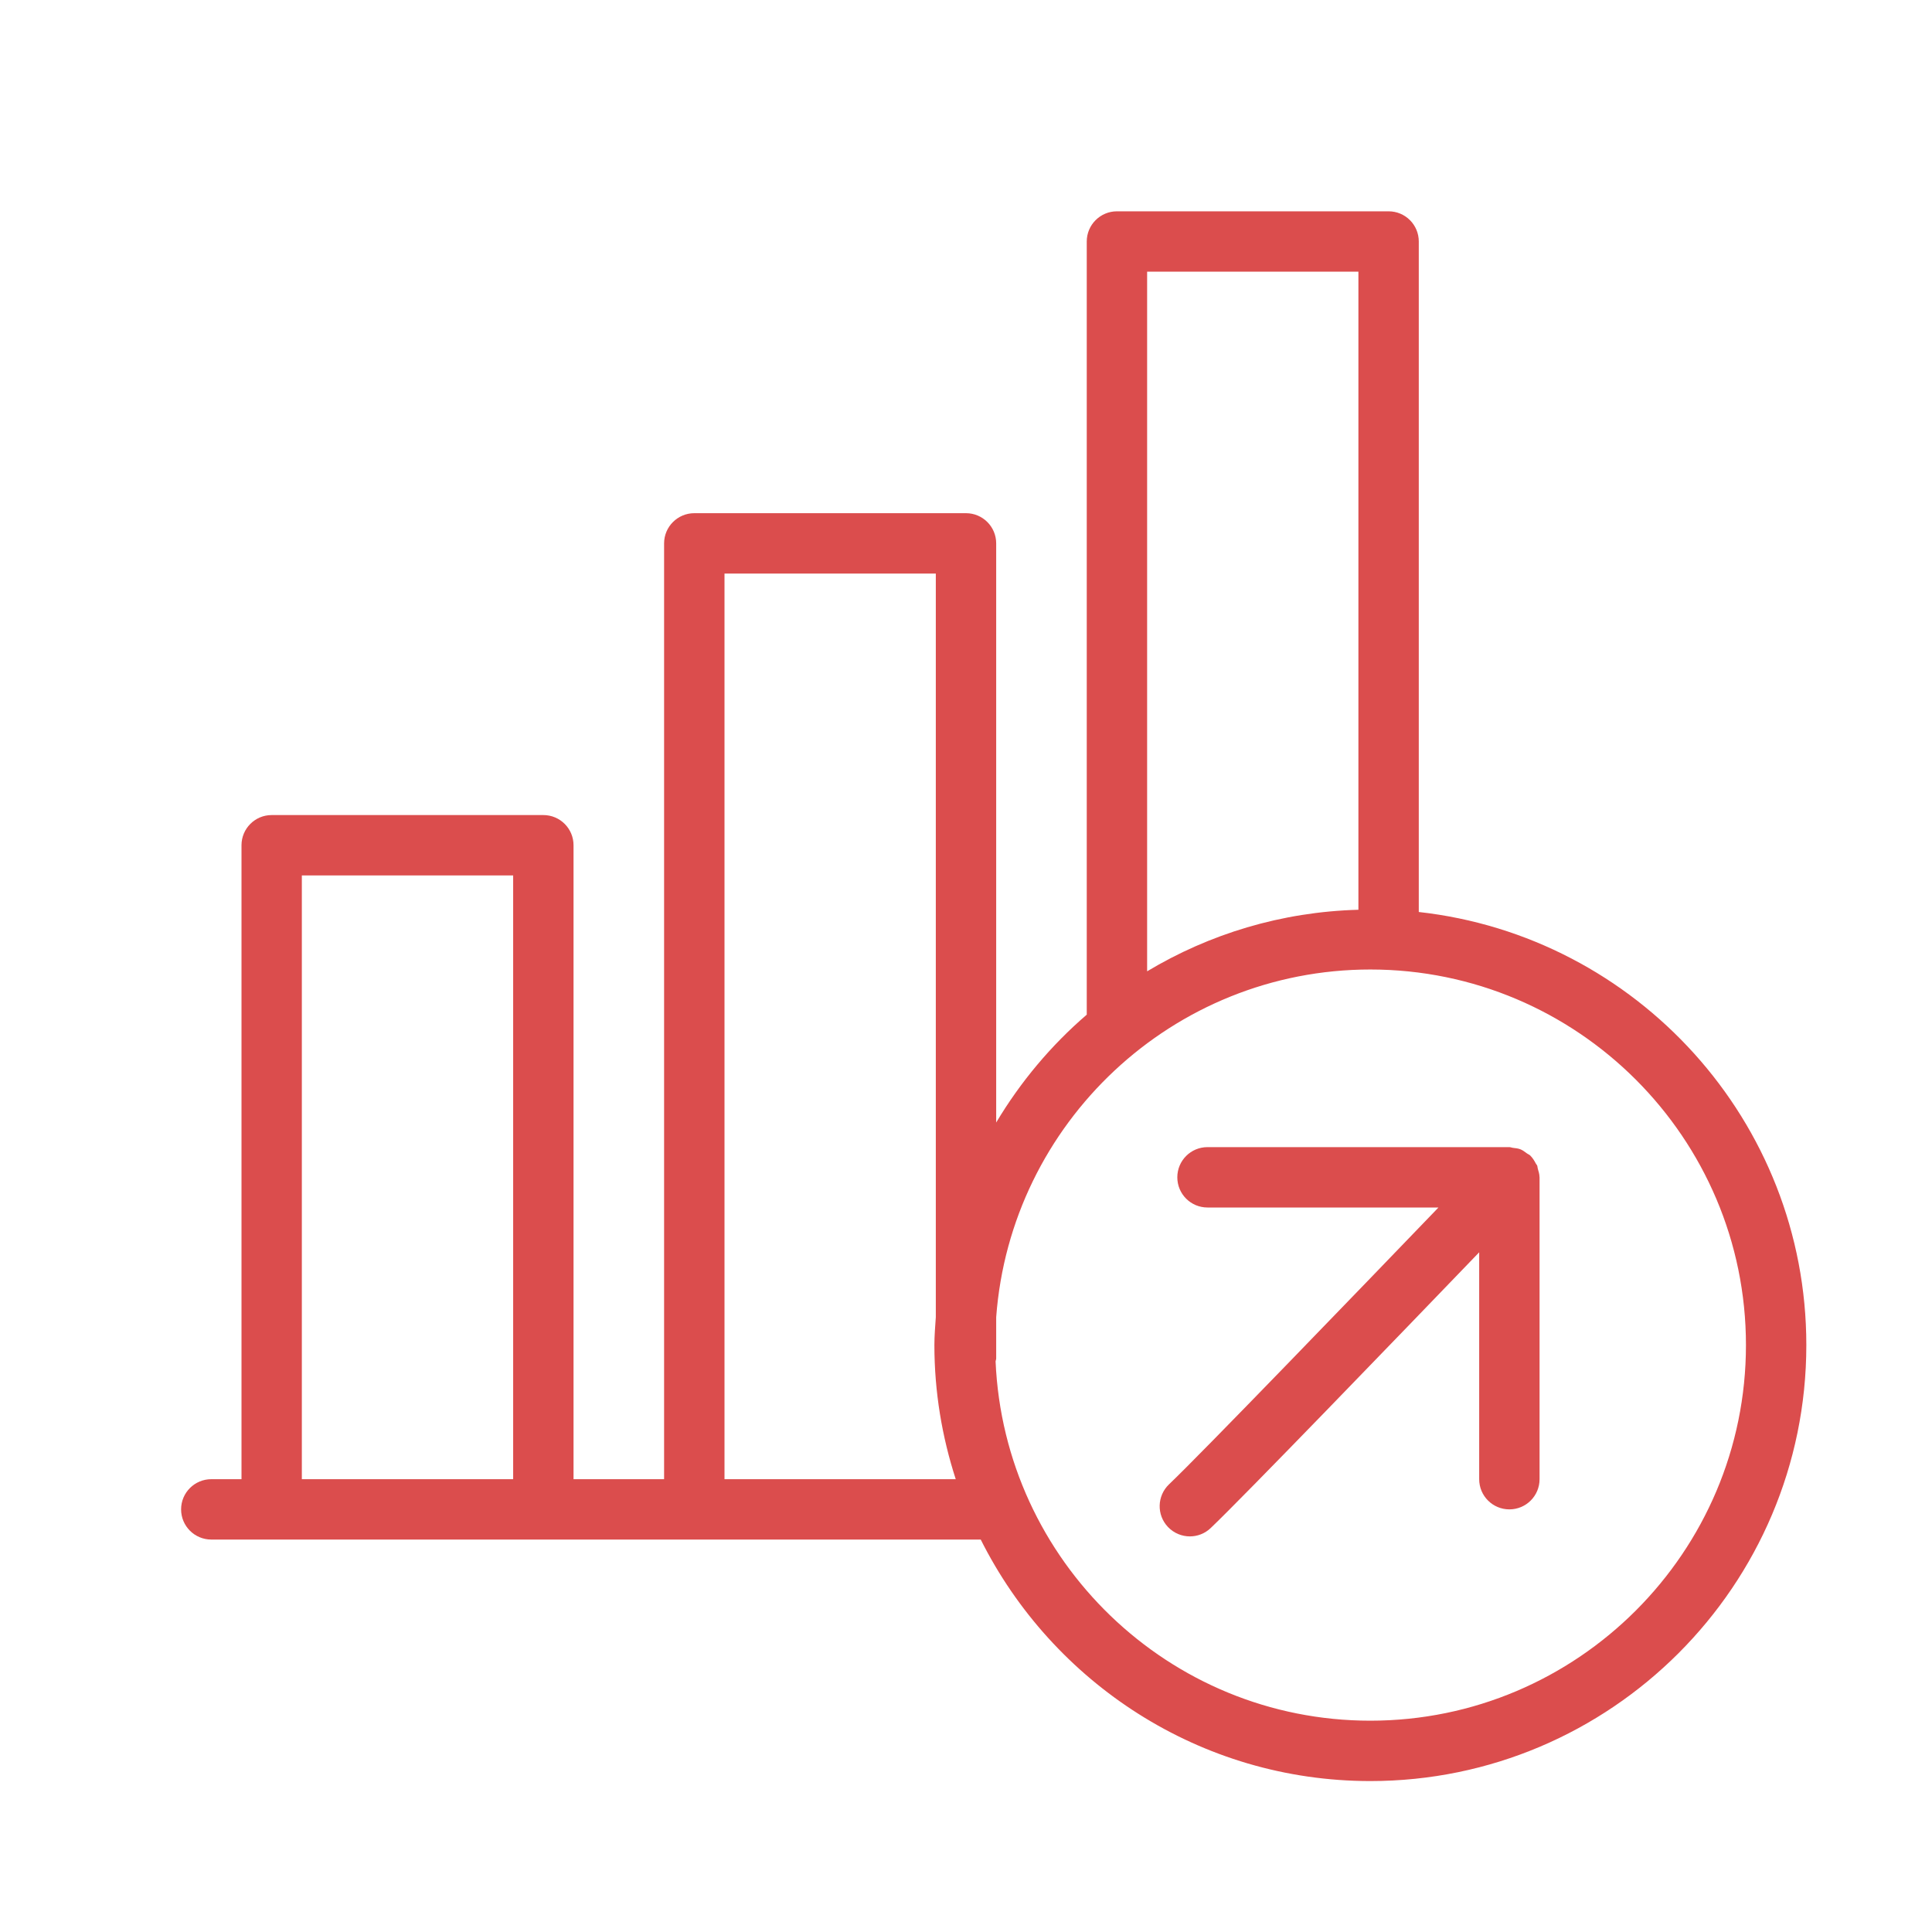<?xml version="1.0" encoding="UTF-8"?>
<svg width="64px" height="64px" viewBox="0 0 64 64" version="1.1" xmlns="http://www.w3.org/2000/svg" xmlns:xlink="http://www.w3.org/1999/xlink">
    <!-- Generator: Sketch 47.1 (45422) - http://www.bohemiancoding.com/sketch -->
    <title>087</title>
    <desc>Created with Sketch.</desc>
    <defs></defs>
    <g id="Symbols" stroke="none" stroke-width="1" fill="none" fill-rule="evenodd">
        <g id="087">
            <g id="Page-1">
                <polygon id="Fill-1" fill="#E6E7E8" opacity="0" points="0 64 64 64 64 0 0 0"></polygon>
                <g id="Group-6" transform="translate(6, 7)" fill="#DB4D4D">
                    <path d="M39.395,50 C32.717,50 27.265,44.706 26.98,38.097 C26.985,38.063 27,38.034 27,38 L27,36.633 C27.477,30.204 32.847,25.116 39.395,25.116 C46.255,25.116 51.837,30.697 51.837,37.558 C51.837,44.418 46.255,50 39.395,50 L39.395,50 Z M18,42 L18,12 L25,12 L25,36.633 C24.98,36.939 24.953,37.245 24.953,37.558 C24.953,39.108 25.206,40.599 25.66,42 L18,42 Z M3.999,42 L10.999,42 L10.999,22 L3.999,22 L3.999,42 Z M32,2 L38.999,2 L38.999,23.137 C36.446,23.206 34.059,23.941 32,25.176 L32,2 Z M40.999,23.211 L40.999,1 C40.999,0.448 40.553,0 39.999,0 L31,0 C30.448,0 30,0.448 30,1 L30,26.612 C28.817,27.63 27.805,28.837 27,30.185 L27,11 C27,10.448 26.552,10 26,10 L17,10 C16.448,10 15.999,10.448 15.999,11 L15.999,42 L12.999,42 L12.999,21 C12.999,20.448 12.553,20 11.999,20 L2.999,20 C2.447,20 2,20.448 2,21 L2,42 L1,42 C0.448,42 -0.001,42.447 -0.001,43 C-0.001,43.553 0.448,44 1,44 L26.488,44 C28.861,48.734 33.748,52 39.395,52 C47.359,52 53.837,45.521 53.837,37.558 C53.837,30.138 48.211,24.012 40.999,23.211 L40.999,23.211 Z" id="Fill-2"></path>
                    <path d="M44.942,31.716 C44.931,31.681 44.933,31.641 44.92,31.608 C44.91,31.585 44.888,31.568 44.877,31.545 C44.828,31.451 44.773,31.361 44.698,31.286 C44.695,31.284 44.695,31.28 44.692,31.279 C44.658,31.245 44.613,31.232 44.576,31.204 C44.51,31.157 44.449,31.106 44.373,31.075 C44.29,31.041 44.201,31.033 44.113,31.023 C44.074,31.019 44.04,31 44,31 L43.982,31 L43.978,31 L34,31 C33.447,31 33,31.447 33,32 C33,32.553 33.447,33 34,33 L41.651,33 C38.963,35.793 33.783,41.165 32.726,42.17 C32.326,42.551 32.31,43.184 32.691,43.584 C32.887,43.79 33.152,43.895 33.416,43.895 C33.664,43.895 33.912,43.803 34.105,43.619 C35.189,42.588 40.276,37.314 43,34.484 L43,42 C43,42.553 43.447,43 44,43 C44.552,43 45,42.553 45,42 L45,32 C45,31.996 44.998,31.993 44.998,31.989 C44.997,31.897 44.969,31.806 44.942,31.716" id="Fill-4"></path>
                </g>
            </g>
        </g>
    </g>
</svg>